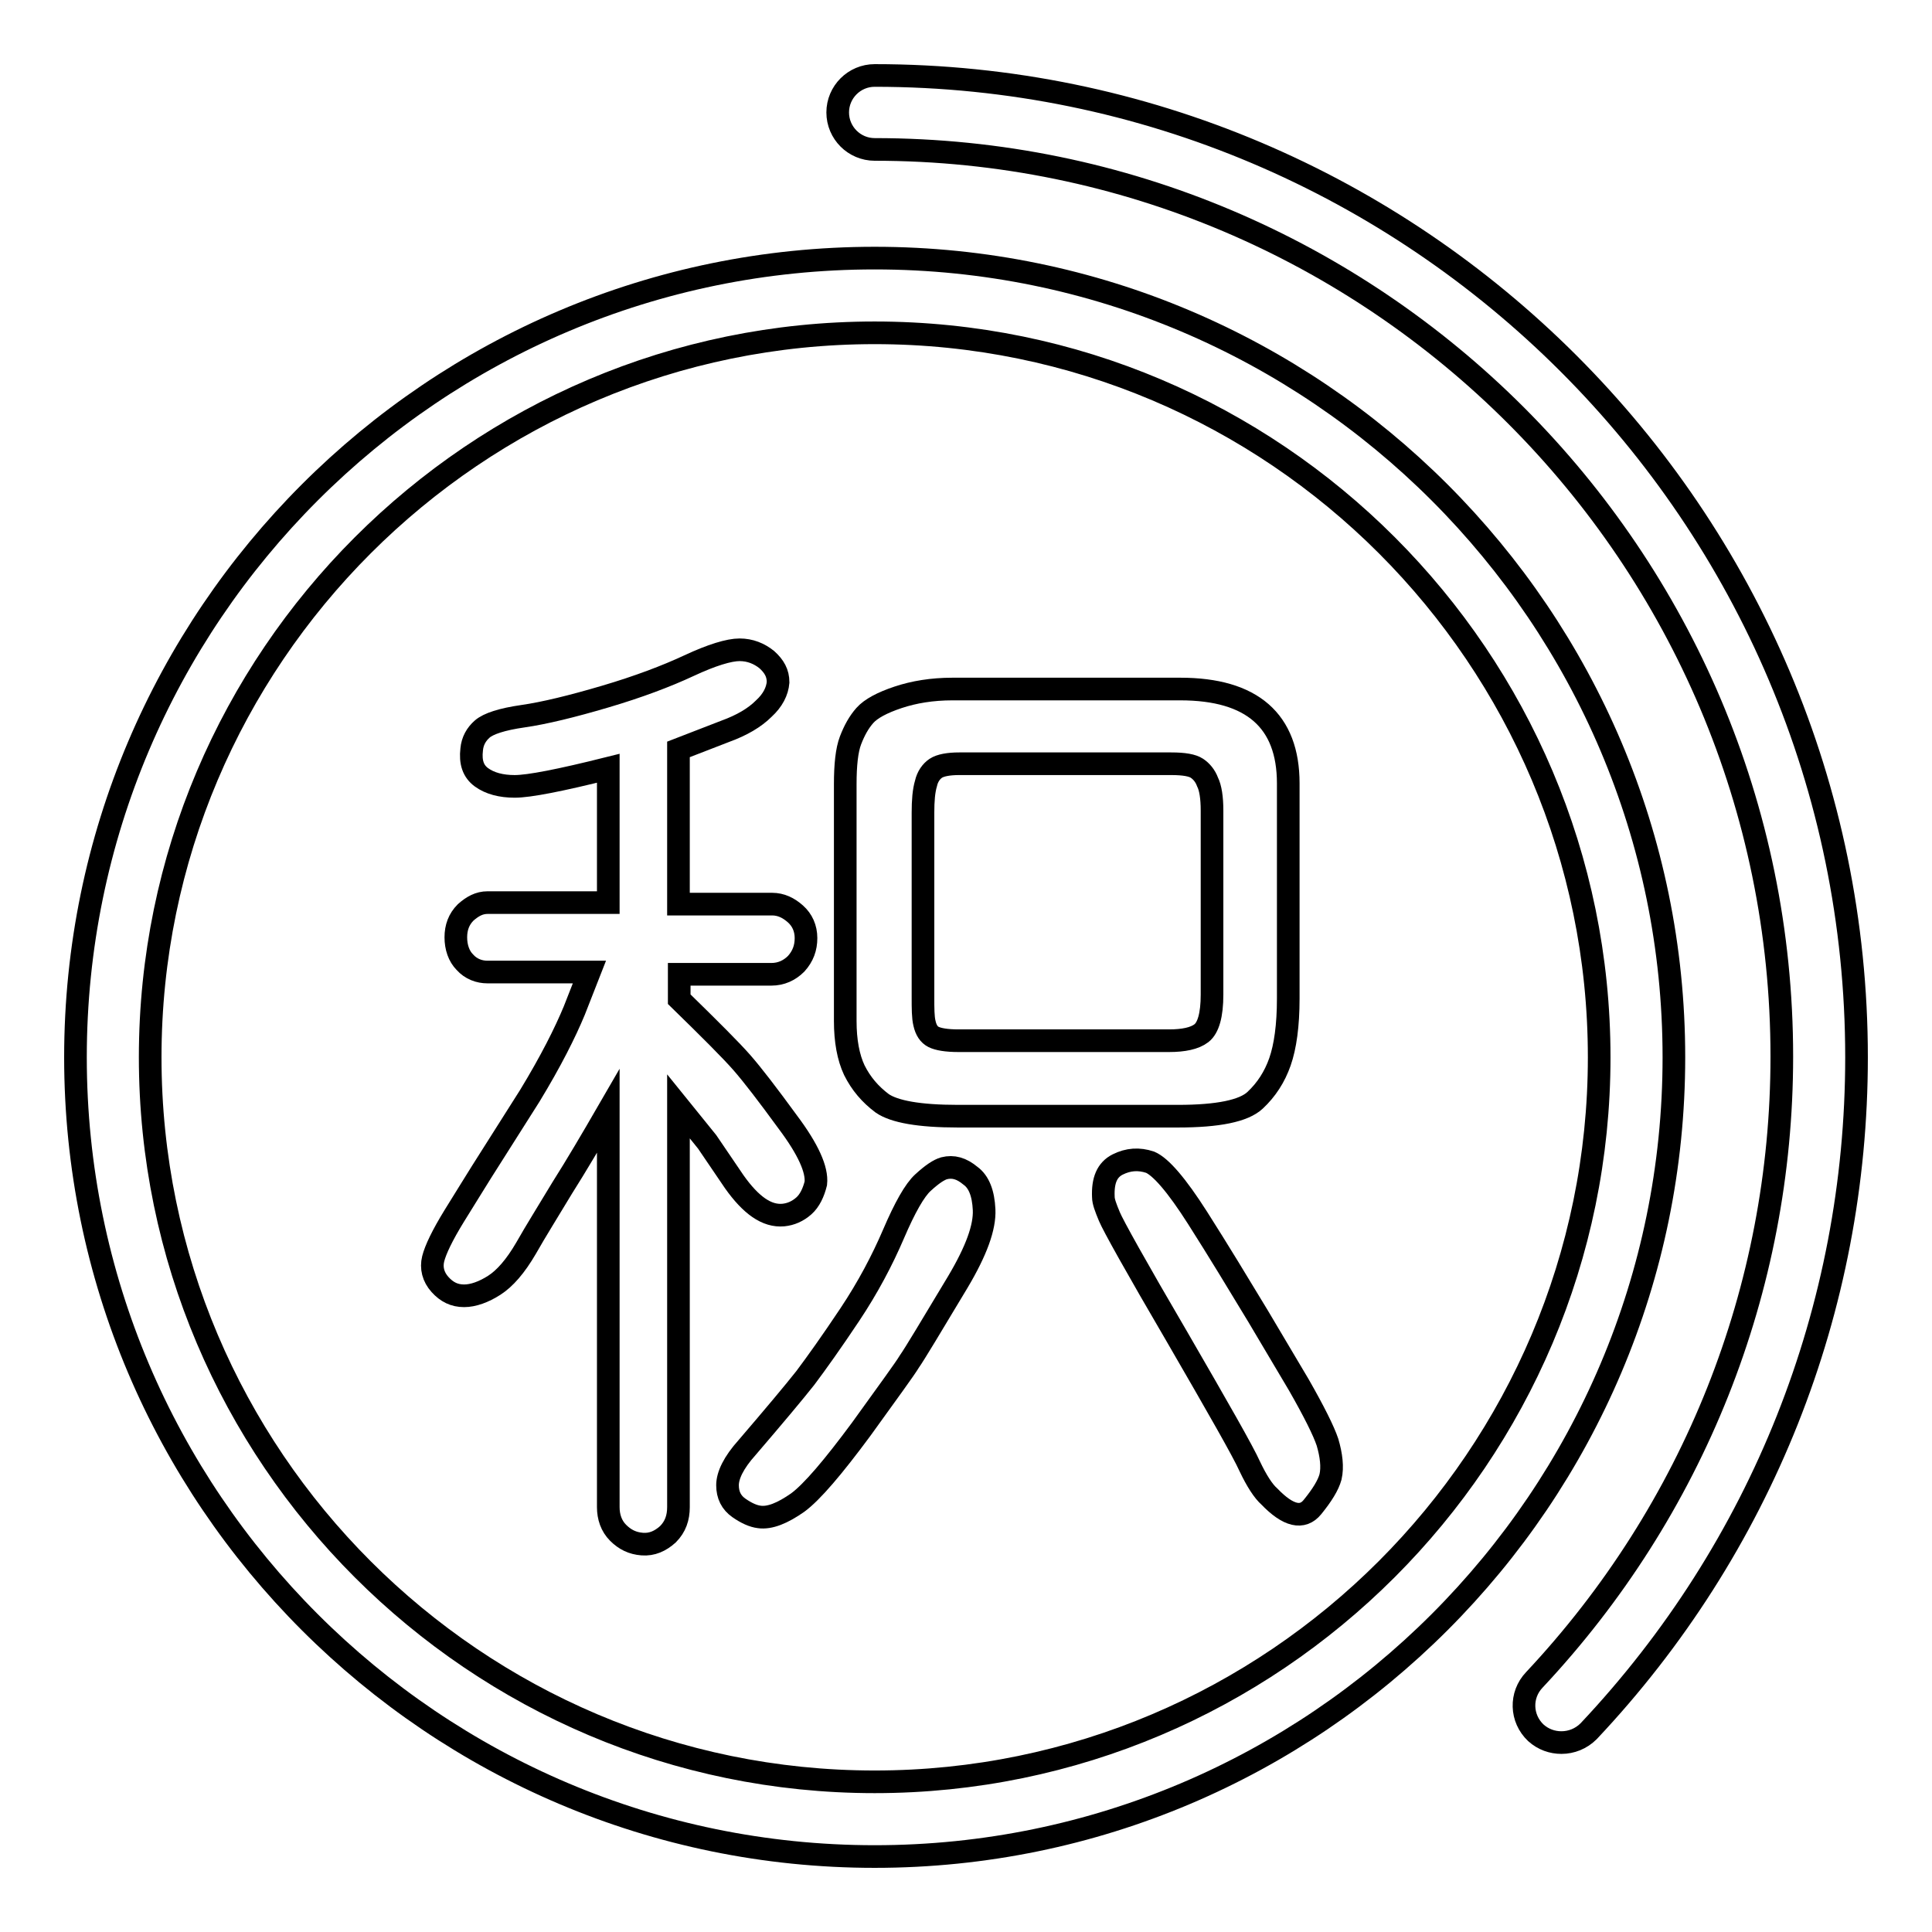 <?xml version="1.0" encoding="utf-8"?>
<!-- Svg Vector Icons : http://www.onlinewebfonts.com/icon -->
<!DOCTYPE svg PUBLIC "-//W3C//DTD SVG 1.1//EN" "http://www.w3.org/Graphics/SVG/1.1/DTD/svg11.dtd">
<svg version="1.1" xmlns="http://www.w3.org/2000/svg" xmlns:xlink="http://www.w3.org/1999/xlink" x="0px" y="0px" viewBox="0 0 256 256" enable-background="new 0 0 256 256" xml:space="preserve">
<g><g><path stroke-width="3" fill-opacity="0" stroke="#000000"  d="M115.9,10c-2.7,0-4.9,2.2-4.9,4.9c0,2.7,2.2,4.9,4.9,4.9c66.3,0,120.2,53.9,120.2,120.2c0,30.8-11.7,60.1-32.8,82.6c-1.9,2-1.8,5.1,0.2,7c1,0.9,2.2,1.3,3.4,1.3c1.3,0,2.6-0.5,3.6-1.5c22.9-24.3,35.5-56,35.5-89.3C246,68.4,187.6,10,115.9,10z"/><path stroke-width="3" fill-opacity="0" stroke="#000000"  d="M115.9,34.2C57.5,34.2,10,81.7,10,140.1C10,198.5,57.5,246,115.9,246c58.4,0,105.9-47.5,105.9-105.9C221.8,81.7,174.3,34.2,115.9,34.2z M115.9,236.1c-52.9,0-96-43.1-96-96c0-52.9,43.1-96,96-96c53,0,96,43.1,96,96C211.9,193,168.8,236.1,115.9,236.1z"/><path stroke-width="3" fill-opacity="0" stroke="#000000"  d="M116.9,146.2c1.6,1.1,4.9,1.7,10,1.7h29.2c5.3,0,8.7-0.7,10.2-2.1c1.5-1.4,2.6-3.1,3.3-5.1s1.1-4.8,1.1-8.4v-28.5c0-8.3-4.8-12.5-14.3-12.5h-30.2c-2.7,0-5.1,0.4-7.2,1.1c-2.1,0.7-3.6,1.5-4.4,2.4s-1.4,2-1.9,3.3c-0.5,1.3-0.7,3.3-0.7,5.8v31.4c0,2.6,0.4,4.8,1.2,6.5C114.1,143.6,115.3,145,116.9,146.2z M122.3,107.7c0-1.6,0.1-2.9,0.4-3.9c0.2-0.9,0.7-1.6,1.3-2c0.6-0.4,1.7-0.6,3.1-0.6h28.1c1.7,0,2.8,0.2,3.4,0.6c0.6,0.4,1.1,1,1.4,1.8c0.4,0.8,0.6,2.1,0.6,3.8v24.4c0,2.7-0.5,4.4-1.4,5.1s-2.4,1-4.3,1H127c-1.6,0-2.7-0.2-3.3-0.5c-0.6-0.3-1-0.9-1.2-1.8c-0.2-0.8-0.2-2-0.2-3.5V107.7L122.3,107.7z"/><path stroke-width="3" fill-opacity="0" stroke="#000000"  d="M103.8,161c1-0.1,1.9-0.5,2.7-1.2c0.8-0.7,1.3-1.8,1.6-3c0.2-1.8-1-4.5-3.7-8.1c-2.7-3.7-4.7-6.3-6.1-7.9c-1.4-1.6-4.2-4.4-8.3-8.4v-3.3h12.2c1.3,0,2.4-0.5,3.3-1.4c0.9-1,1.3-2.1,1.3-3.4c0-1.3-0.5-2.4-1.4-3.2s-1.9-1.3-3.1-1.3H89.9V99.3l6.2-2.4c2.2-0.8,3.9-1.8,5.1-3c1.2-1.1,1.8-2.3,1.9-3.5c0-1.2-0.5-2.1-1.5-3c-1-0.8-2.2-1.3-3.6-1.3c-1.4,0-3.7,0.7-6.7,2.1c-3,1.4-6.7,2.8-11.1,4.1c-4.4,1.3-8.1,2.2-10.9,2.6c-2.8,0.4-4.6,1-5.4,1.7c-0.8,0.7-1.3,1.6-1.4,2.7c-0.2,1.7,0.2,2.9,1.3,3.7c1.1,0.8,2.6,1.2,4.4,1.2c1.9,0,6-0.8,12.4-2.4v17.8H64.6c-1.1,0-2,0.5-2.9,1.3c-0.9,0.9-1.3,2-1.3,3.3c0,1.3,0.4,2.5,1.2,3.3c0.8,0.9,1.9,1.3,3,1.3h13.5l-2,5.1c-1.2,2.9-3.1,6.7-5.9,11.3l-6.4,10.1c-0.8,1.3-2,3.2-3.6,5.8c-1.6,2.6-2.5,4.5-2.8,5.7s0,2.4,0.9,3.4c0.9,1,1.9,1.5,3.2,1.5c1.2,0,2.6-0.5,4-1.4c1.4-0.9,2.8-2.5,4.2-4.9c1.3-2.3,3-5,4.8-8c1.9-3,3.9-6.4,6.1-10.2v52.5c0,1.3,0.4,2.5,1.3,3.4s1.9,1.4,3.2,1.5c1.3,0.1,2.4-0.4,3.4-1.3c1-1,1.4-2.2,1.4-3.6v-53.1l3.8,4.7l3.6,5.3C99.5,159.7,101.6,161.2,103.8,161z"/><path stroke-width="3" fill-opacity="0" stroke="#000000"  d="M125.1,154.8c-0.7,0.2-1.6,0.8-2.8,1.9c-1.1,1-2.4,3.3-3.9,6.8c-1.5,3.5-3.4,7.1-5.8,10.7c-2.4,3.6-4.4,6.4-5.9,8.4c-1.5,1.9-4.1,5-7.7,9.2c-1.8,2-2.6,3.7-2.6,5c0,1.3,0.5,2.3,1.5,3c1,0.7,1.9,1.1,2.7,1.2c1.4,0.2,3.1-0.5,5.1-1.9c1.9-1.4,4.7-4.7,8.4-9.7c3.6-5,5.8-8,6.4-9c0.7-1,2.8-4.5,6.4-10.5c2.5-4.2,3.6-7.3,3.5-9.6c-0.1-2.2-0.7-3.7-1.8-4.5C127.4,154.8,126.3,154.5,125.1,154.8z"/><path stroke-width="3" fill-opacity="0" stroke="#000000"  d="M172.1,183.5l-5.4-9.1c-2.6-4.3-5.2-8.6-8-13c-2.8-4.4-4.9-6.8-6.3-7.4c-1.5-0.5-2.9-0.4-4.3,0.3c-1.4,0.7-2,2.1-1.9,4.3c0,0.6,0.3,1.4,0.8,2.6c0.5,1.2,3.5,6.6,9,16c5.5,9.5,8.7,15.1,9.6,17.1c0.9,1.9,1.8,3.3,2.6,4c2.5,2.6,4.4,3,5.7,1.4c1.3-1.6,2.1-2.9,2.4-4c0.3-1.3,0.1-2.9-0.4-4.6C175.4,189.6,174.1,187,172.1,183.5z"/></g></g>
</svg>
